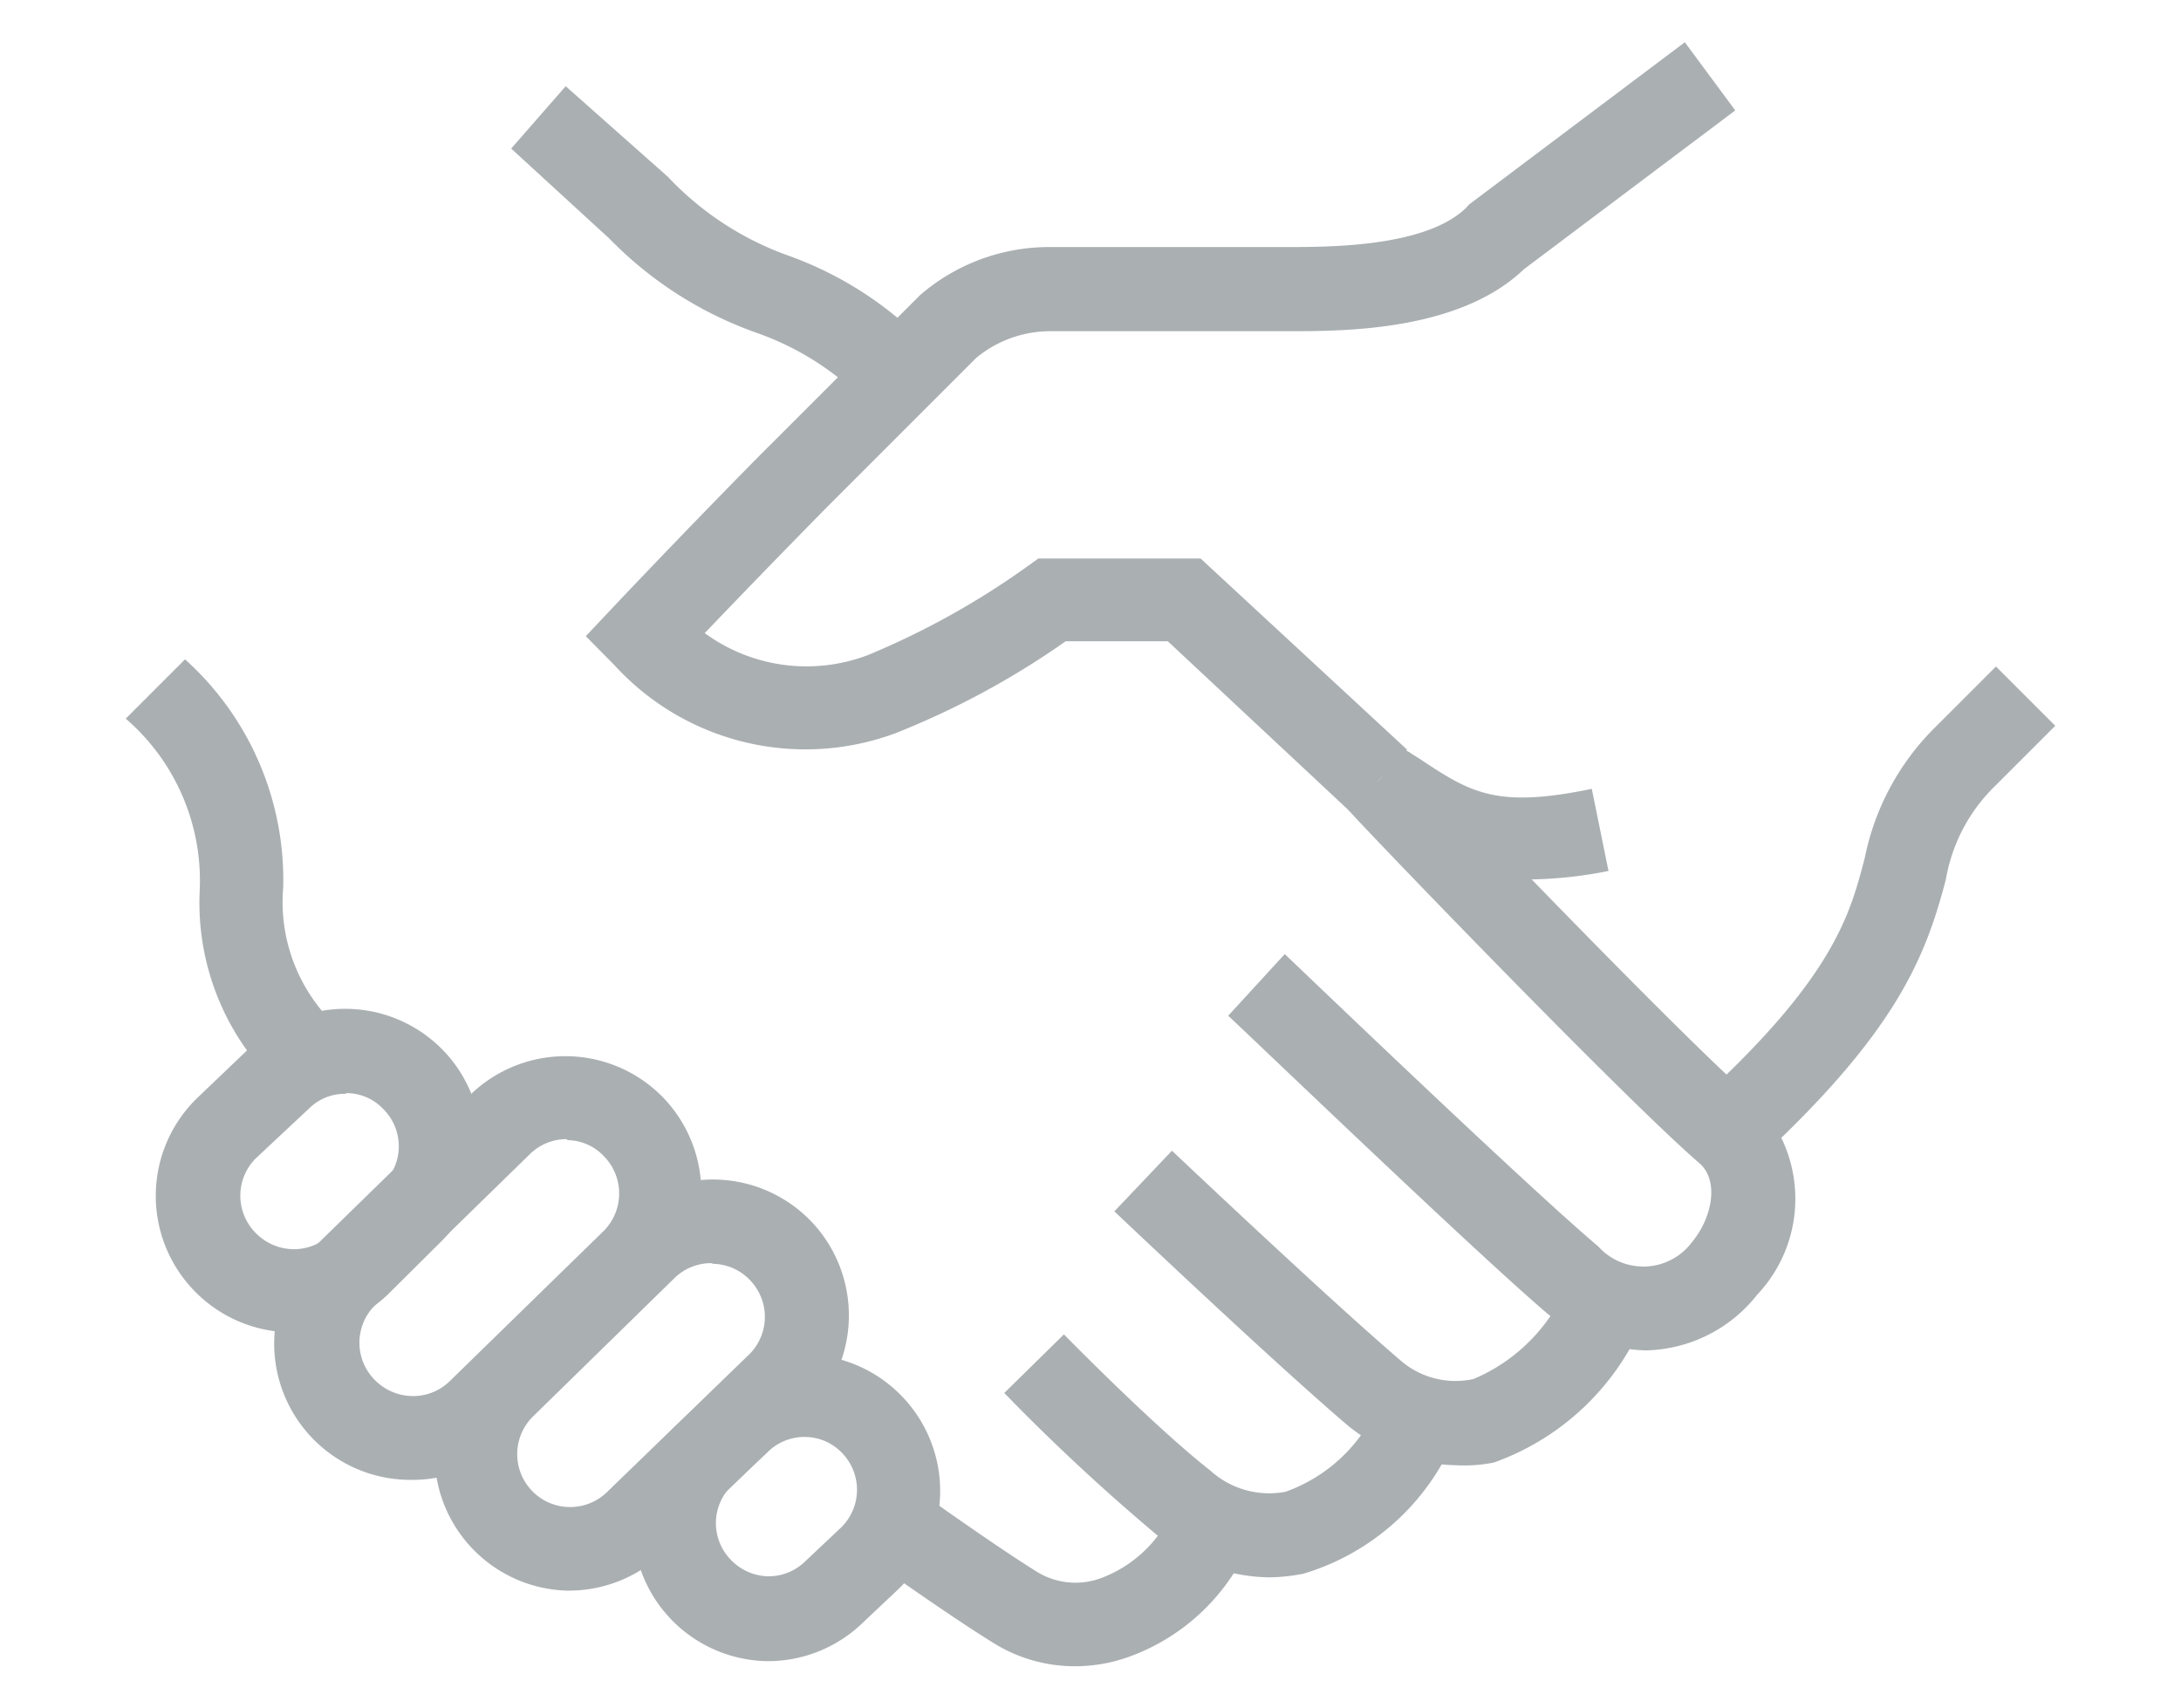 <svg id="Calque_1" data-name="Calque 1" xmlns="http://www.w3.org/2000/svg" viewBox="0 0 64 50.13"><defs><style>.cls-1{fill:#aaafb2;}</style></defs><title>ICON-SVG-64x50-ic-partner-gris</title><path class="cls-1" d="M39.62,23.82l-5.35-5h-3a24.07,24.07,0,0,1-5,2.7,7.59,7.59,0,0,1-8.24-2l-.84-.85.82-.87c2.24-2.37,4.51-4.67,4.54-4.69L27,8.66l0,0a5.79,5.79,0,0,1,3.79-1.41h7c1.22,0,4.07,0,5.24-1.16L43.11,6l6.33-4.76,1.48,2-6.2,4.66c-1.9,1.82-5.28,1.82-6.91,1.82h-7a3.41,3.41,0,0,0-2.16.78L24.3,14.85s-1.72,1.74-3.62,3.73a5.06,5.06,0,0,0,4.8.64,23.41,23.41,0,0,0,4.67-2.6l.32-.23h4.76L41.29,22Z"/><path class="cls-1" d="M51.5,34.12l-1.66-1.81c4-3.65,4.45-5.5,4.88-7.13a7.45,7.45,0,0,1,2.08-3.85l1.77-1.77,1.74,1.74-1.77,1.77a5,5,0,0,0-1.44,2.74C56.5,28.09,55.66,30.29,51.5,34.12Z"/><path class="cls-1" d="M48.3,39.63a4.73,4.73,0,0,1-2.94-1.12l0,0c-2.2-1.88-9-8.42-9.32-8.7L37.7,28c.07.06,7,6.72,9.2,8.58a1.78,1.78,0,0,0,2.76-.14c.58-.7.8-1.8.2-2.31-2.31-2-10-10-10.3-10.37l1.78-1.7c.08.09,7.91,8.3,10.13,10.21A4.1,4.1,0,0,1,51.56,38,4.27,4.27,0,0,1,48.3,39.63Z"/><path class="cls-1" d="M42.72,43a5.15,5.15,0,0,1-3.15-1.15l-.06-.05c-2.2-1.88-6.62-6.07-6.81-6.25l1.69-1.78s4.53,4.29,6.69,6.14a2.46,2.46,0,0,0,2.16.56A5.16,5.16,0,0,0,46,37.69l2.26,1a7.5,7.5,0,0,1-4.42,4.23A4.39,4.39,0,0,1,42.72,43Z"/><path class="cls-1" d="M37.25,46.29A5.16,5.16,0,0,1,34,45.09a60,60,0,0,1-4.53-4.21l1.75-1.72s2.63,2.69,4.3,4a2.57,2.57,0,0,0,2.2.62,4.67,4.67,0,0,0,2.78-2.69l2.2,1.09a7,7,0,0,1-4.44,4A5.25,5.25,0,0,1,37.25,46.29Z"/><path class="cls-1" d="M31.54,48.9a4.52,4.52,0,0,1-2.43-.71c-1.29-.8-3.38-2.29-3.47-2.35l1.43-2s2.11,1.51,3.33,2.27a2.16,2.16,0,0,0,1.89.21,3.72,3.72,0,0,0,2.18-2.13l2.28.91a6.12,6.12,0,0,1-3.7,3.55A4.69,4.69,0,0,1,31.54,48.9Z"/><path class="cls-1" d="M25.49,11.89a8.37,8.37,0,0,0-3.28-2.12A11.27,11.27,0,0,1,17.88,7L15,4.36,16.6,2.53l3,2.66A9,9,0,0,0,23.13,7.5a10.62,10.62,0,0,1,4.09,2.65Z"/><path class="cls-1" d="M8.2,31.91a7.42,7.42,0,0,1-2.34-5.77,6.28,6.28,0,0,0-2.17-5.05l1.74-1.74a8.7,8.7,0,0,1,2.88,6.7,5,5,0,0,0,1.63,4.13Z"/><path class="cls-1" d="M8.59,39.1H8.52A4,4,0,0,1,5.7,37.88a4,4,0,0,1,.09-5.66l1.57-1.5a4,4,0,0,1,5.64.1l0,0a4,4,0,0,1-.09,5.65L11.37,38A4,4,0,0,1,8.59,39.1Zm1.54-7a1.49,1.49,0,0,0-1.06.43L7.5,34a1.55,1.55,0,0,0,0,2.18,1.57,1.57,0,0,0,1.09.48,1.53,1.53,0,0,0,1.11-.44l1.55-1.49a1.54,1.54,0,0,0,0-2.18h0a1.49,1.49,0,0,0-1.07-.47Z"/><path class="cls-1" d="M12.11,43.43H12a4,4,0,0,1-2.73-6.88l4.54-4.43a4,4,0,0,1,5.65.09l0,0a4,4,0,0,1-.1,5.65L14.9,42.29A4,4,0,0,1,12.11,43.43Zm4.52-10a1.53,1.53,0,0,0-1.07.43L11,38.31a1.55,1.55,0,0,0,0,2.19,1.58,1.58,0,0,0,1.09.47,1.53,1.53,0,0,0,1.11-.44l4.52-4.41a1.56,1.56,0,0,0,0-2.19h0a1.49,1.49,0,0,0-1.07-.47Z"/><path class="cls-1" d="M16.73,46.68h-.11A4,4,0,0,1,14,39.78l4.16-4.06a4,4,0,0,1,5.65.13l0,0a4,4,0,0,1-.14,5.65l-4.14,4A4,4,0,0,1,16.73,46.68Zm4.14-9.61a1.54,1.54,0,0,0-1.06.42l-4.15,4.06A1.55,1.55,0,0,0,17.8,43.8l4.13-4A1.55,1.55,0,0,0,22,37.56l0,0a1.53,1.53,0,0,0-1.07-.47Z"/><path class="cls-1" d="M22.55,48.75h0a4,4,0,0,1-2.77-6.86l1.07-1a4,4,0,0,1,2.79-1.14h0a4,4,0,0,1,2.81,1.21h0a4,4,0,0,1-.07,5.66l-1.06,1A4,4,0,0,1,22.55,48.75Zm1.05-6.58a1.54,1.54,0,0,0-1.07.44l-1.07,1a1.54,1.54,0,0,0,0,2.18,1.56,1.56,0,0,0,1.09.47h0a1.54,1.54,0,0,0,1.09-.45l1.06-1a1.55,1.55,0,0,0,0-2.18l0,0a1.52,1.52,0,0,0-1.08-.46Z"/><path class="cls-1" d="M44.7,25.81a7.21,7.21,0,0,1-4.37-1.51L39.8,24l1.3-2.08.56.35c1.5,1,2.26,1.46,5.05.88l.49,2.41A12.46,12.46,0,0,1,44.7,25.81Z"/></svg>